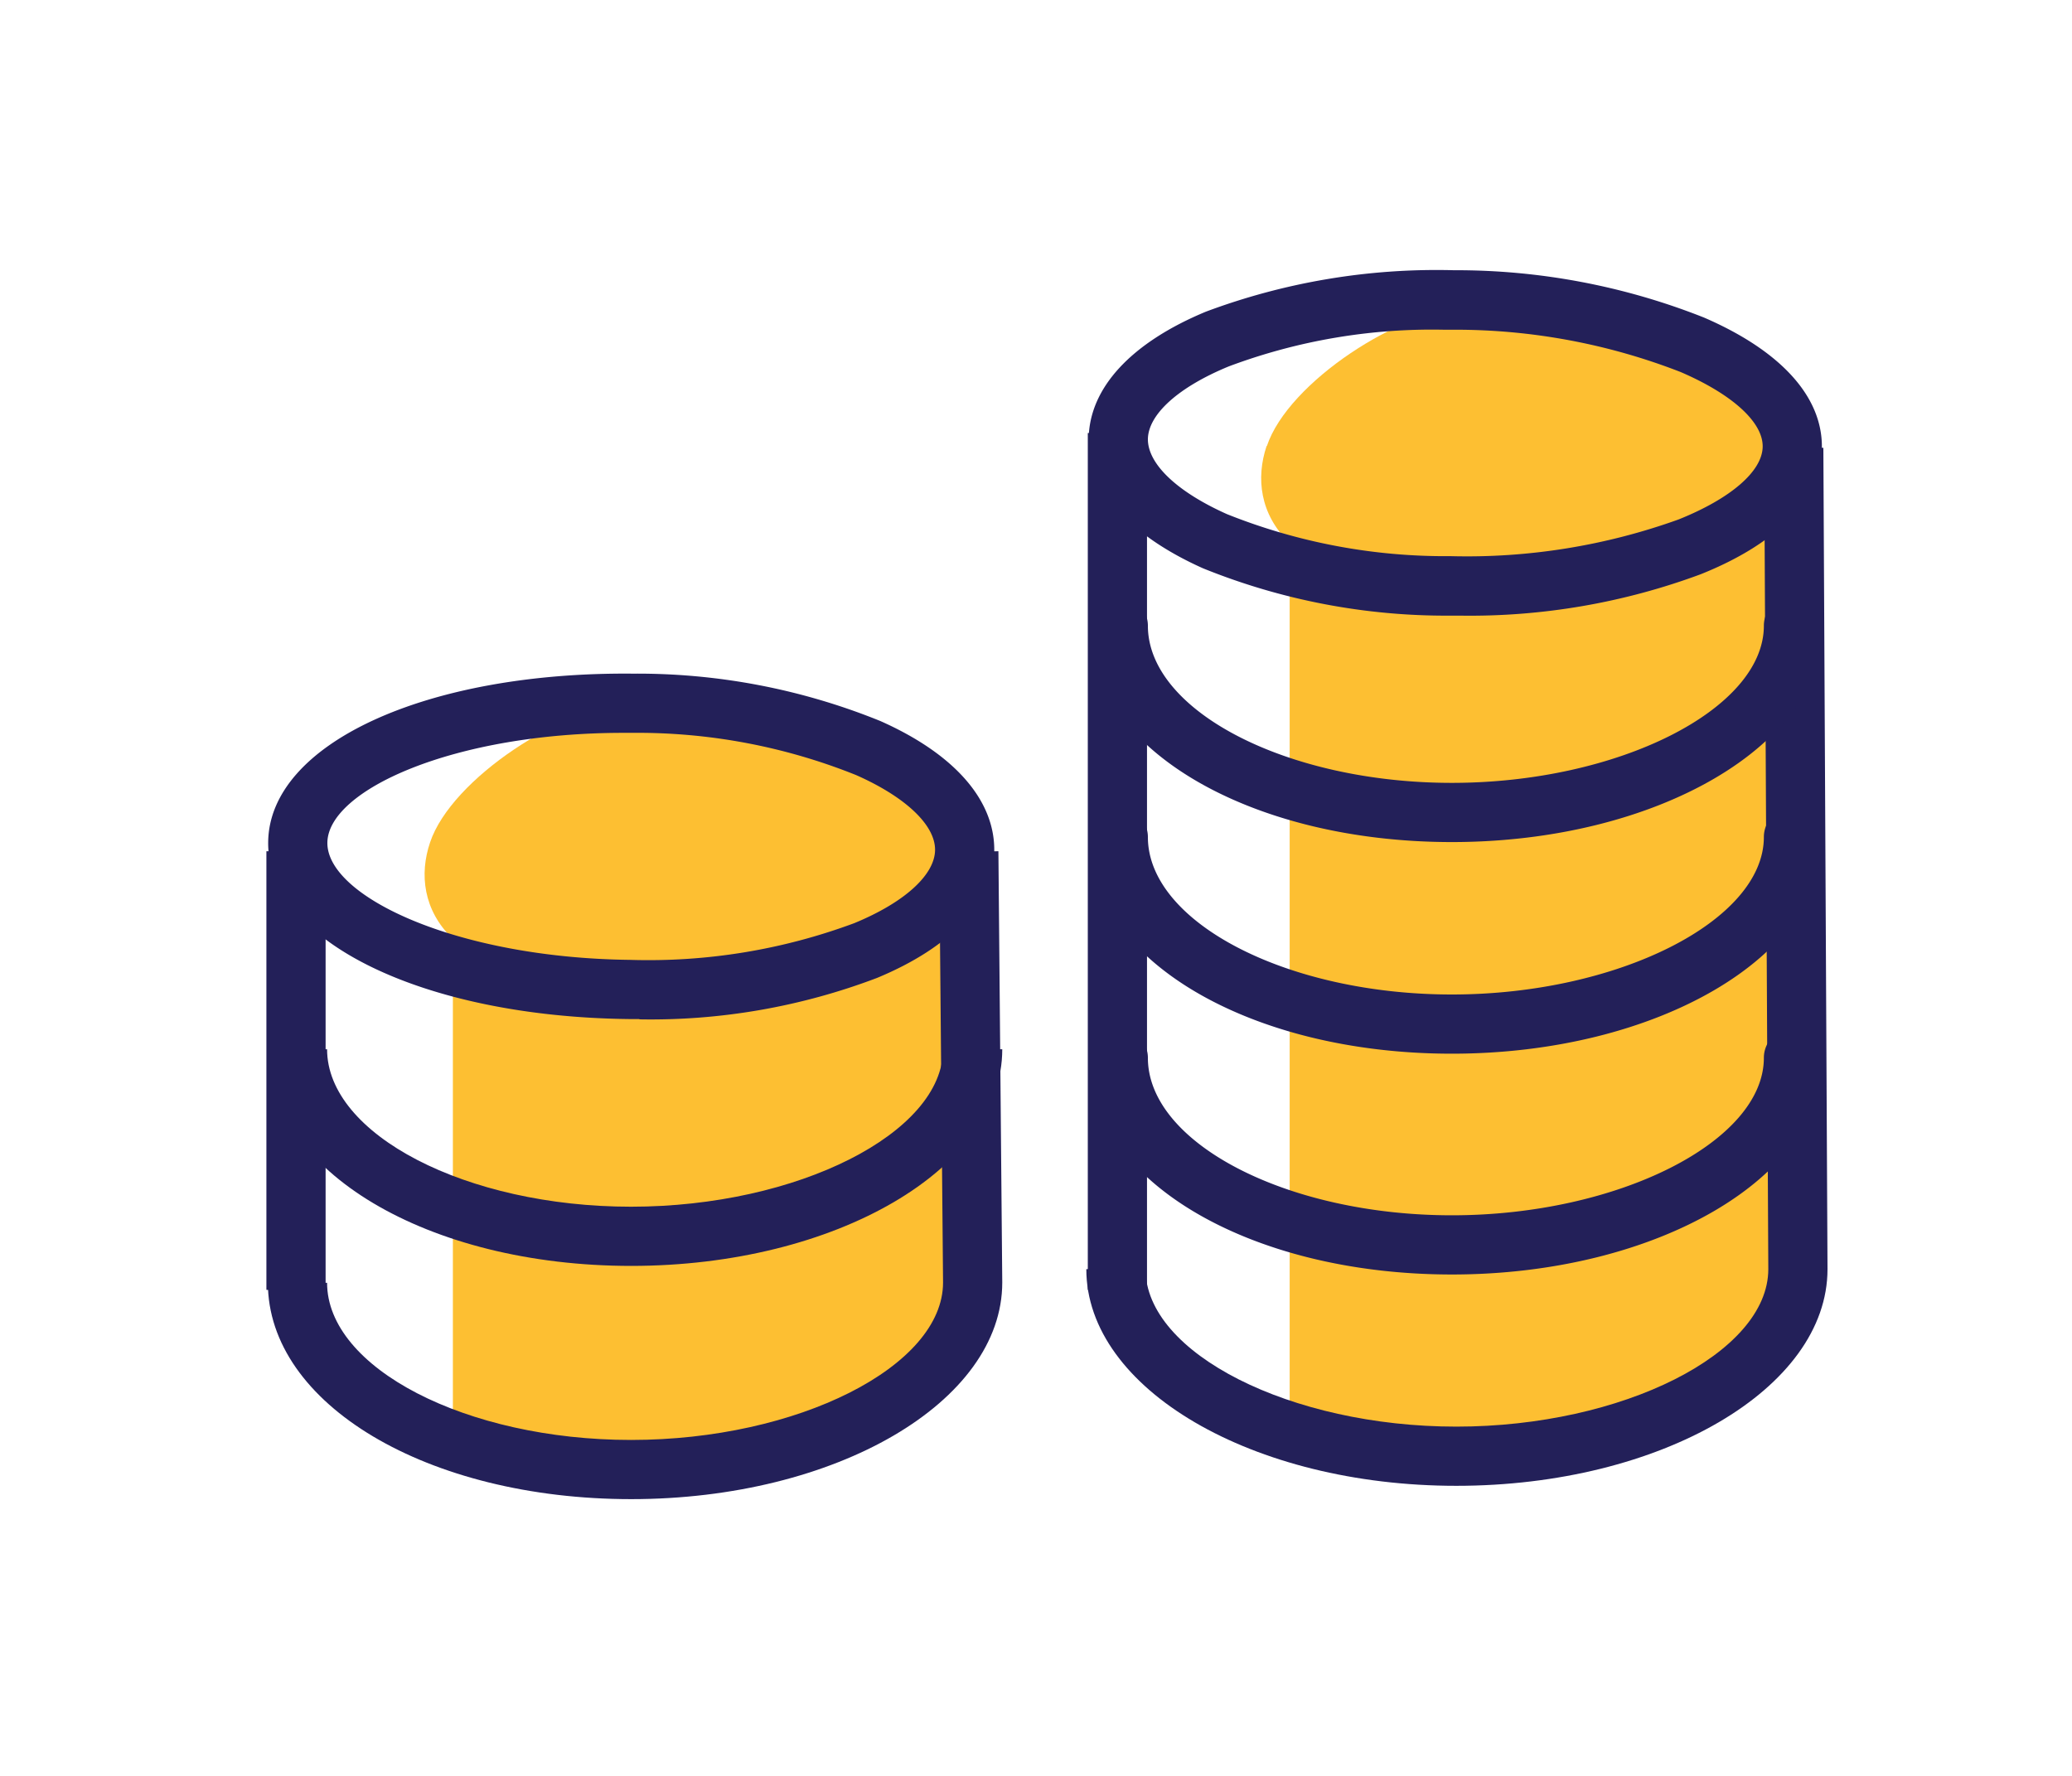 <svg xmlns="http://www.w3.org/2000/svg" width="70" height="60"><defs><style>.prefix__cls-4{fill:#fdbf32}.prefix__cls-5{fill:#232059}</style></defs><g id="prefix__グループ_909" data-name="グループ 909" transform="translate(-578.07 -568.32)"><g id="prefix__グループ_848" data-name="グループ 848"><g id="prefix__グループ_846" data-name="グループ 846"><path id="prefix__パス_1474" d="M593.37 616.14v-15.52s1.26 1.96 5.5 1.53 11.04-2.59 11.35-3.46 0 14 0 14a9.08 9.08 0 01-7.37 5.14 17.66 17.66 0 01-9.48-1.69z" class="prefix__cls-4" data-name="パス 1474"/><path id="prefix__パス_1475" d="M592.6 596.78c.72-2.15 4.54-4.64 6.85-4.7s11.24 2.3 11.2 4.97-5.1 4.78-11.31 4.7-7.47-2.82-6.74-4.97z" class="prefix__cls-4" data-name="パス 1475"/><path id="prefix__パス_1698" d="M599.4 611.09c-6.89 0-12.28-3.22-12.28-7.32h2c0 2.88 4.7 5.32 10.27 5.32 5.62 0 10.54-2.49 10.54-5.32h2c0 4.03-5.62 7.32-12.54 7.32z" class="prefix__cls-5" data-name="パス 1698"/><path id="prefix__パス_1699" d="M599.67 602.75h-.35c-6.99-.08-12.23-2.66-12.19-5.98.04-3.33 5.35-5.76 12.34-5.69a21.81 21.81 0 018.34 1.6c2.5 1.11 3.87 2.67 3.85 4.39s-1.43 3.24-3.96 4.29a21.53 21.53 0 01-8.03 1.4zm-10.54-5.96c-.02 1.81 4.34 3.89 10.22 3.96a19.96 19.96 0 007.58-1.24c1.7-.7 2.72-1.63 2.73-2.47s-.99-1.79-2.66-2.53a19.8 19.8 0 00-7.56-1.43h-.31c-5.72 0-9.98 1.93-10 3.71z" class="prefix__cls-5" data-name="パス 1699"/><path id="prefix__パス_1700" d="M599.4 618.97c-6.89 0-12.28-3.21-12.28-7.31h2c0 2.88 4.7 5.31 10.27 5.31 5.62 0 10.54-2.48 10.54-5.32l-.13-14.55 2-.02.13 14.57c0 4.04-5.62 7.32-12.54 7.32z" class="prefix__cls-5" data-name="パス 1700"/><path id="prefix__長方形_899" d="M0 0h2v14.82H0z" class="prefix__cls-5" data-name="長方形 899" transform="translate(587.07 597.08)"/><path id="prefix__パス_1476" d="M621.64 616.14v-29.66s1.26 1.97 5.5 1.53 11.04-2.58 11.35-3.45 0 28.13 0 28.13a9.08 9.08 0 01-7.37 5.14 17.65 17.65 0 01-9.48-1.69z" class="prefix__cls-4" data-name="パス 1476"/><path id="prefix__パス_1477" d="M620.87 583.39c.72-2.16 4.54-4.64 6.85-4.7s11.24 2.3 11.2 4.97-5.1 4.77-11.32 4.7-7.46-2.82-6.74-4.97z" class="prefix__cls-4" data-name="パス 1477"/></g><g id="prefix__グループ_847" data-name="グループ 847"><path id="prefix__パス_1701" d="M627.12 611.38c-6.88 0-12.27-3.22-12.27-7.32a1 1 0 012 0c0 2.88 4.7 5.32 10.27 5.32 5.61 0 10.54-2.49 10.54-5.32a1 1 0 012 0c0 4.04-5.63 7.32-12.54 7.32z" class="prefix__cls-5" data-name="パス 1701"/><path id="prefix__パス_1702" d="M627.39 589.12h-.34a21.86 21.86 0 01-8.34-1.6c-2.5-1.12-3.88-2.67-3.86-4.38s1.43-3.24 3.96-4.29a22.24 22.24 0 018.38-1.4 22.69 22.69 0 018.45 1.6c2.59 1.12 4 2.67 3.98 4.39s-1.47 3.23-4.09 4.28a22.41 22.41 0 01-8.14 1.4zm-.55-9.66a19.56 19.56 0 00-7.26 1.24c-1.7.7-2.72 1.62-2.73 2.46 0 .84.99 1.78 2.67 2.53a19.84 19.84 0 007.55 1.42 21.12 21.12 0 007.71-1.24c1.77-.71 2.83-1.63 2.84-2.46s-1.03-1.77-2.77-2.52a20.97 20.97 0 00-7.69-1.43z" class="prefix__cls-5" data-name="パス 1702"/><path id="prefix__パス_1703" d="M627.27 618.52c-6.89 0-12.5-3.28-12.5-7.32h2c0 2.84 4.9 5.32 10.5 5.32 5.61 0 10.54-2.48 10.54-5.32l-.14-27.75h2l.14 27.75c0 4.04-5.63 7.32-12.54 7.32z" class="prefix__cls-5" data-name="パス 1703"/><path id="prefix__パス_1704" d="M627.12 603.92c-6.88 0-12.27-3.22-12.27-7.32a1 1 0 012 0c0 2.88 4.7 5.32 10.27 5.32 5.61 0 10.54-2.49 10.54-5.32a1 1 0 012 0c0 4.04-5.63 7.32-12.54 7.32z" class="prefix__cls-5" data-name="パス 1704"/><path id="prefix__パス_1705" d="M627.12 596.77c-6.88 0-12.27-3.2-12.27-7.31a1 1 0 012 0c0 2.88 4.7 5.31 10.27 5.31 5.61 0 10.54-2.48 10.54-5.31a1 1 0 012 0c0 4.03-5.63 7.31-12.54 7.31z" class="prefix__cls-5" data-name="パス 1705"/><path id="prefix__長方形_900" d="M0 0h2v28.95H0z" class="prefix__cls-5" data-name="長方形 900" transform="translate(614.82 582.95)"/></g></g></g></svg>